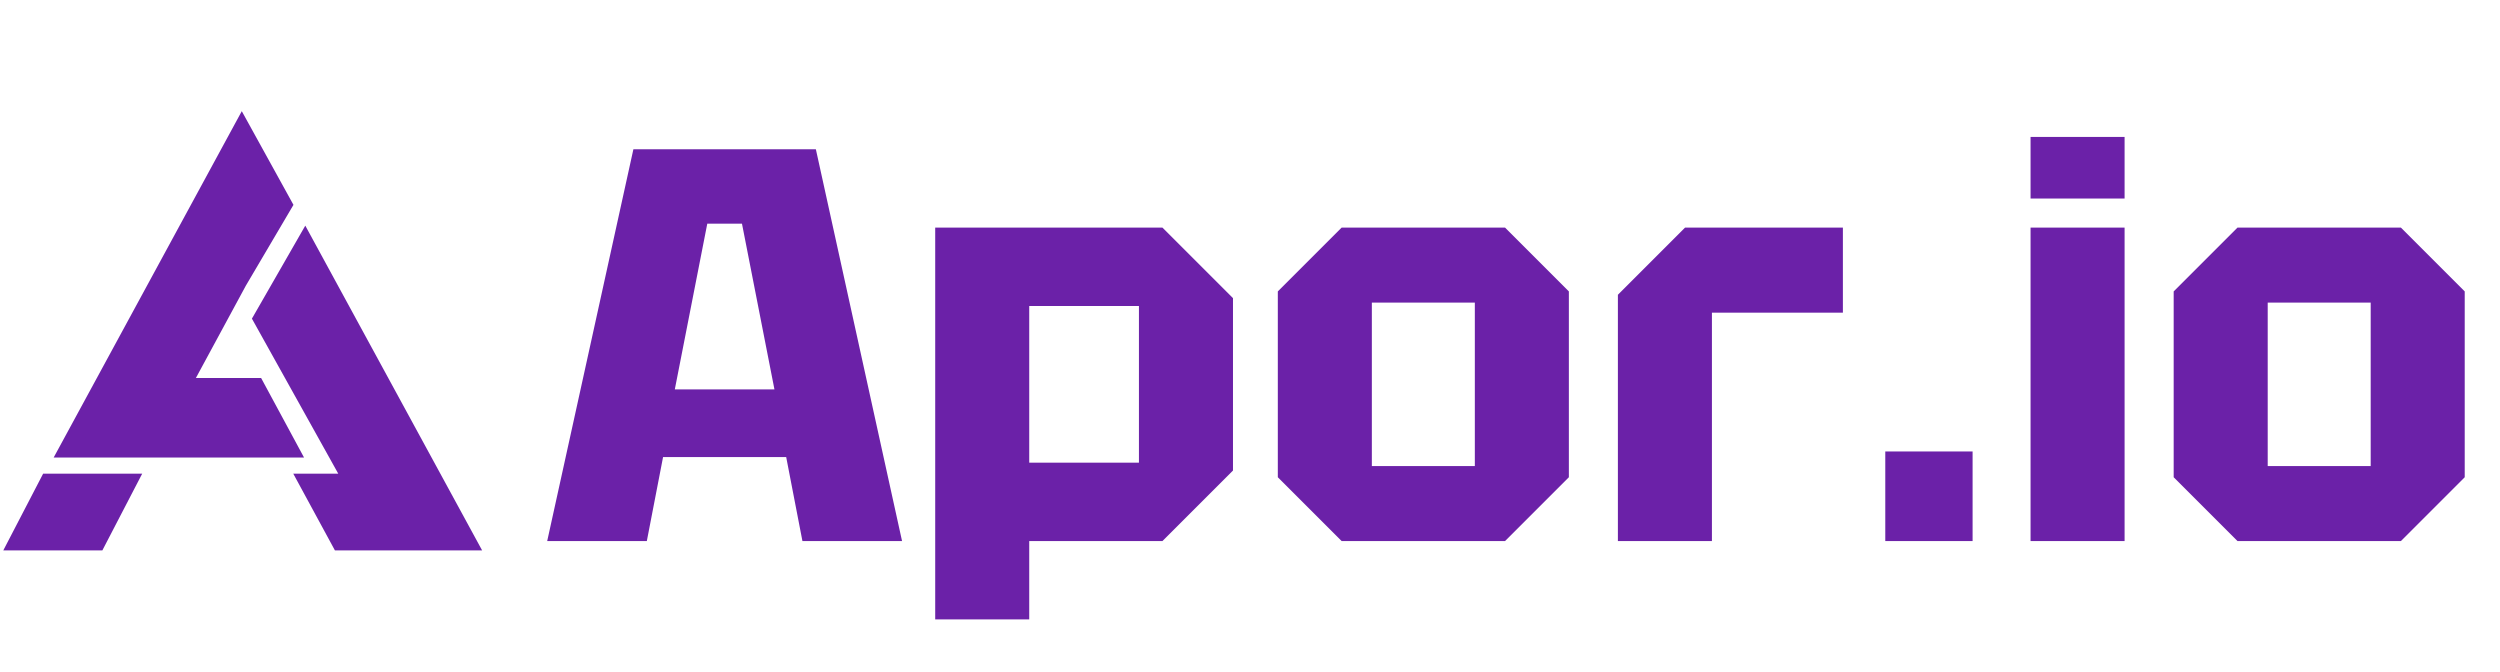 <svg width="134" height="36" viewBox="0 0 134 36" fill="none" xmlns="http://www.w3.org/2000/svg">
<path d="M15.154 10.972L12.963 7L3.716 24.025H15.459L13.697 20.76H9.661L12.816 14.929L12.752 15.049L15.154 10.972Z" fill="#6B21A8"/>
<path d="M25 29L16.352 13.119L14.077 17.083L18.982 25.89H16.56L18.248 29H25Z" fill="#6B21A8"/>
<path d="M6.798 25.89H2.615L1 29H5.183L6.798 25.89Z" fill="#6B21A8"/>
<path d="M15.154 10.972L12.963 7L3.716 24.025H15.459L13.697 20.76H9.661L12.816 14.929L12.752 15.049L15.154 10.972Z" stroke="#6B21A8"/>
<path d="M25 29L16.352 13.119L14.077 17.083L18.982 25.89H16.56L18.248 29H25Z" stroke="#6B21A8"/>
<path d="M6.798 25.89H2.615L1 29H5.183L6.798 25.89Z" stroke="#6B21A8"/>
<path d="M29.33 29L33.95 8H43.73L48.35 29H43.01L42.14 24.5H35.54L34.67 29H29.33ZM36.17 20.87H41.51L39.77 11.99H37.91L36.17 20.87ZM50.127 33.2V12.2H62.307L66.088 15.98V25.22L62.307 29H55.167V33.2H50.127ZM61.047 16.4H55.167V24.8H61.047V16.4ZM68.491 25.58V15.62L71.911 12.2H80.671L84.091 15.62V25.58L80.671 29H71.911L68.491 25.58ZM73.531 24.98H79.051V16.22H73.531V24.98ZM86.719 29V15.8L90.319 12.2H98.779V16.76H91.759V29H86.719ZM101.051 29V24.2H105.731V29H101.051ZM108.838 29V12.2H113.878V29H108.838ZM108.838 10.64V7.34H113.878V10.64H108.838ZM116.509 25.58V15.62L119.929 12.2H128.689L132.109 15.62V25.58L128.689 29H119.929L116.509 25.58ZM121.549 24.98H127.069V16.22H121.549V24.98Z" fill="#6B21A8"/>
</svg>
